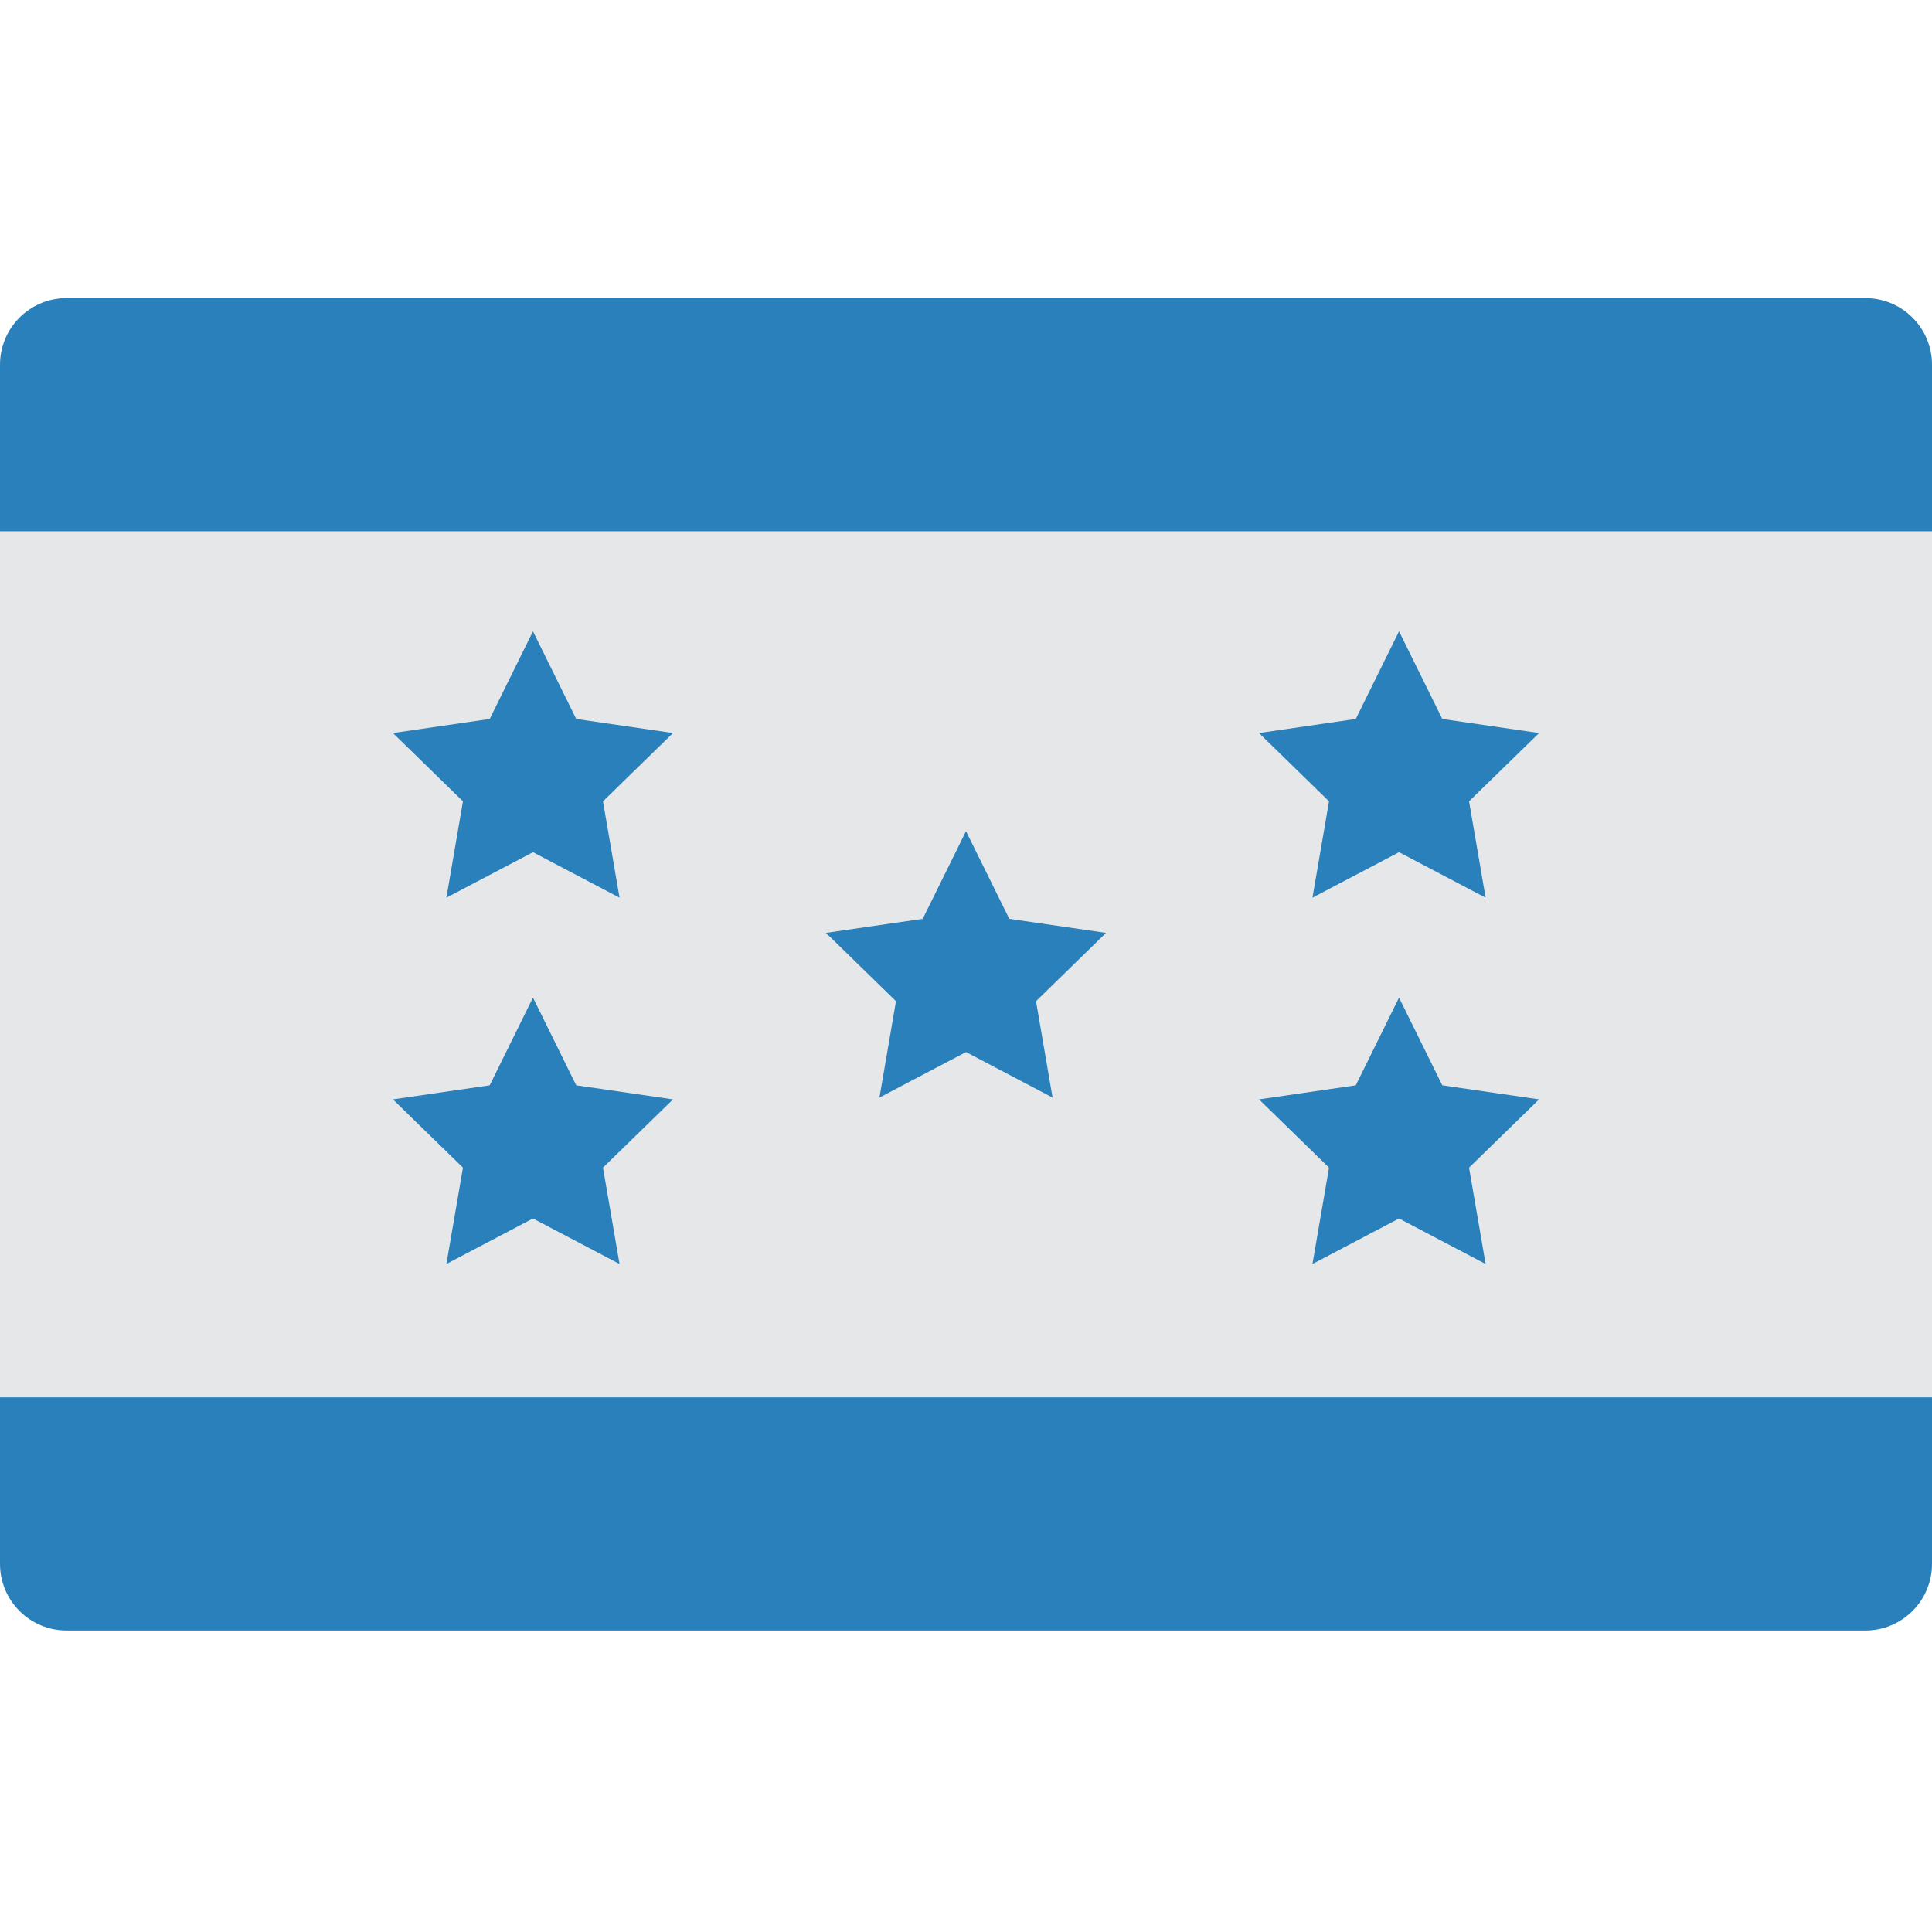 <svg height="512pt" viewBox="0 -79 512 512" width="512pt" xmlns="http://www.w3.org/2000/svg"><path d="m397.242 353.105h97.102c9.75 0 17.656-7.906 17.656-17.656v-317.793c0-9.754-7.906-17.656-17.656-17.656h-476.688c-9.754 0-17.656 7.906-17.656 17.656v317.793c0 9.75 7.902 17.652 17.656 17.652h379.586zm0 0" fill="#2980ba"/><path d="m344.629 291.312h167.371v-229.52h-512v229.52zm0 0" fill="#e6e7e8"/><g fill="#2980ba"><path d="m141.242 88.305 11.465 23.23 25.645 3.727-18.555 18.098 4.387 25.539-22.941-12.059-22.945 12.059 4.391-25.539-18.559-18.098 25.645-3.727zm0 0"/><path d="m256 141.27 11.469 23.234 25.641 3.723-18.555 18.098 4.387 25.539-22.941-12.059-22.941 12.059 4.387-25.539-18.555-18.098 25.641-3.723zm0 0"/><path d="m141.242 185.379 11.465 23.242 25.645 3.727-18.555 18.09 4.387 25.535-22.941-12.059-22.945 12.059 4.391-25.535-18.559-18.09 25.645-3.727zm0 0"/><path d="m370.758 88.305 11.469 23.23 25.645 3.727-18.559 18.098 4.391 25.539-22.945-12.059-22.941 12.059 4.387-25.539-18.555-18.098 25.645-3.727zm0 0"/><path d="m370.758 185.379 11.469 23.242 25.645 3.727-18.559 18.09 4.391 25.535-22.945-12.059-22.941 12.059 4.387-25.535-18.555-18.09 25.645-3.727zm0 0"/></g></svg>
